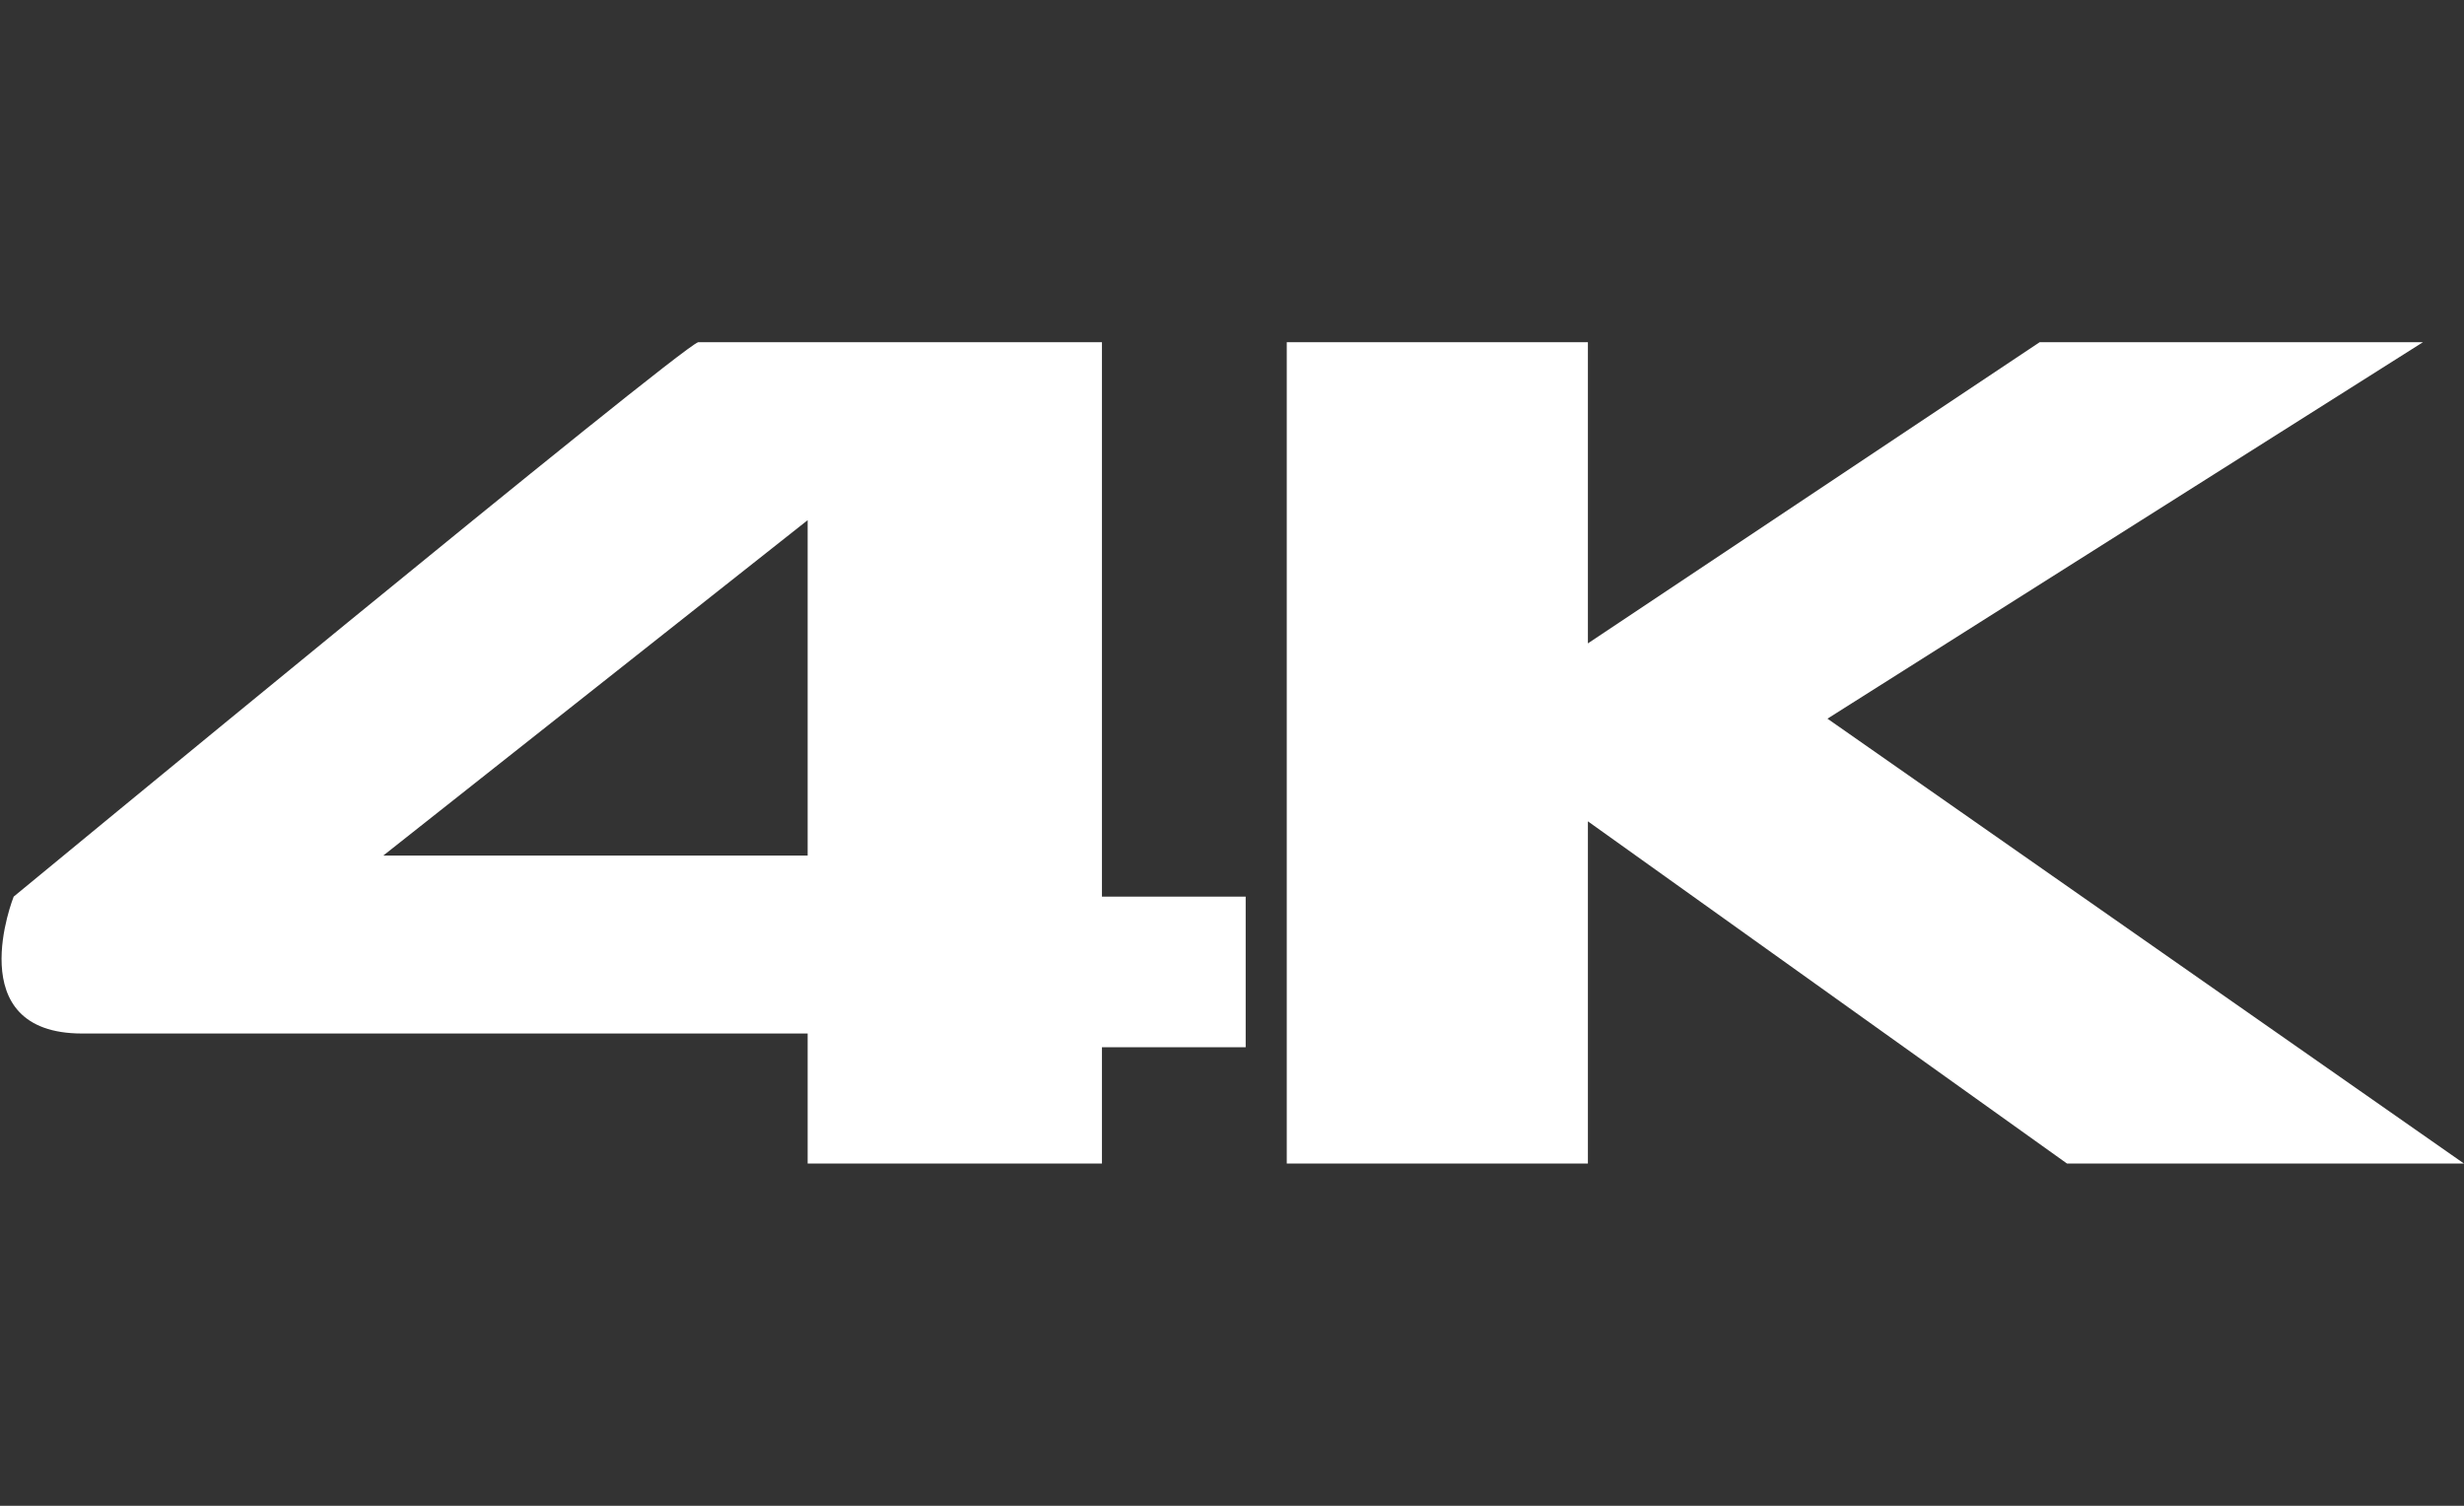 <?xml version="1.0" encoding="UTF-8"?> <!-- Generator: Adobe Illustrator 19.1.0, SVG Export Plug-In . SVG Version: 6.00 Build 0) --> <svg xmlns="http://www.w3.org/2000/svg" xmlns:xlink="http://www.w3.org/1999/xlink" id="Layer_1" x="0px" y="0px" viewBox="0 0 36 22" style="enable-background:new 0 0 36 22;" xml:space="preserve"><rect x="0" y="0" width="36" height="22" fill="#333333" stroke="none"/> <style type="text/css"> .st0{fill:#FFFFFF;} </style> <path class="st0" d="M16.1,5v8.1h2.1v2.2h-2.1V17h-4.3v-1.9H1.2c-1.8,0-1-2-1-2s9.7-8,10-8.1H16.1L16.1,5z M11.8,7.6l-6.2,4.9h6.2 V7.6z M18.8,5v12h4.4v-5l7,5H36l-9.3-6.5L35.4,5h-5.6l-6.6,4.4V5H18.8z"></path> </svg> 
